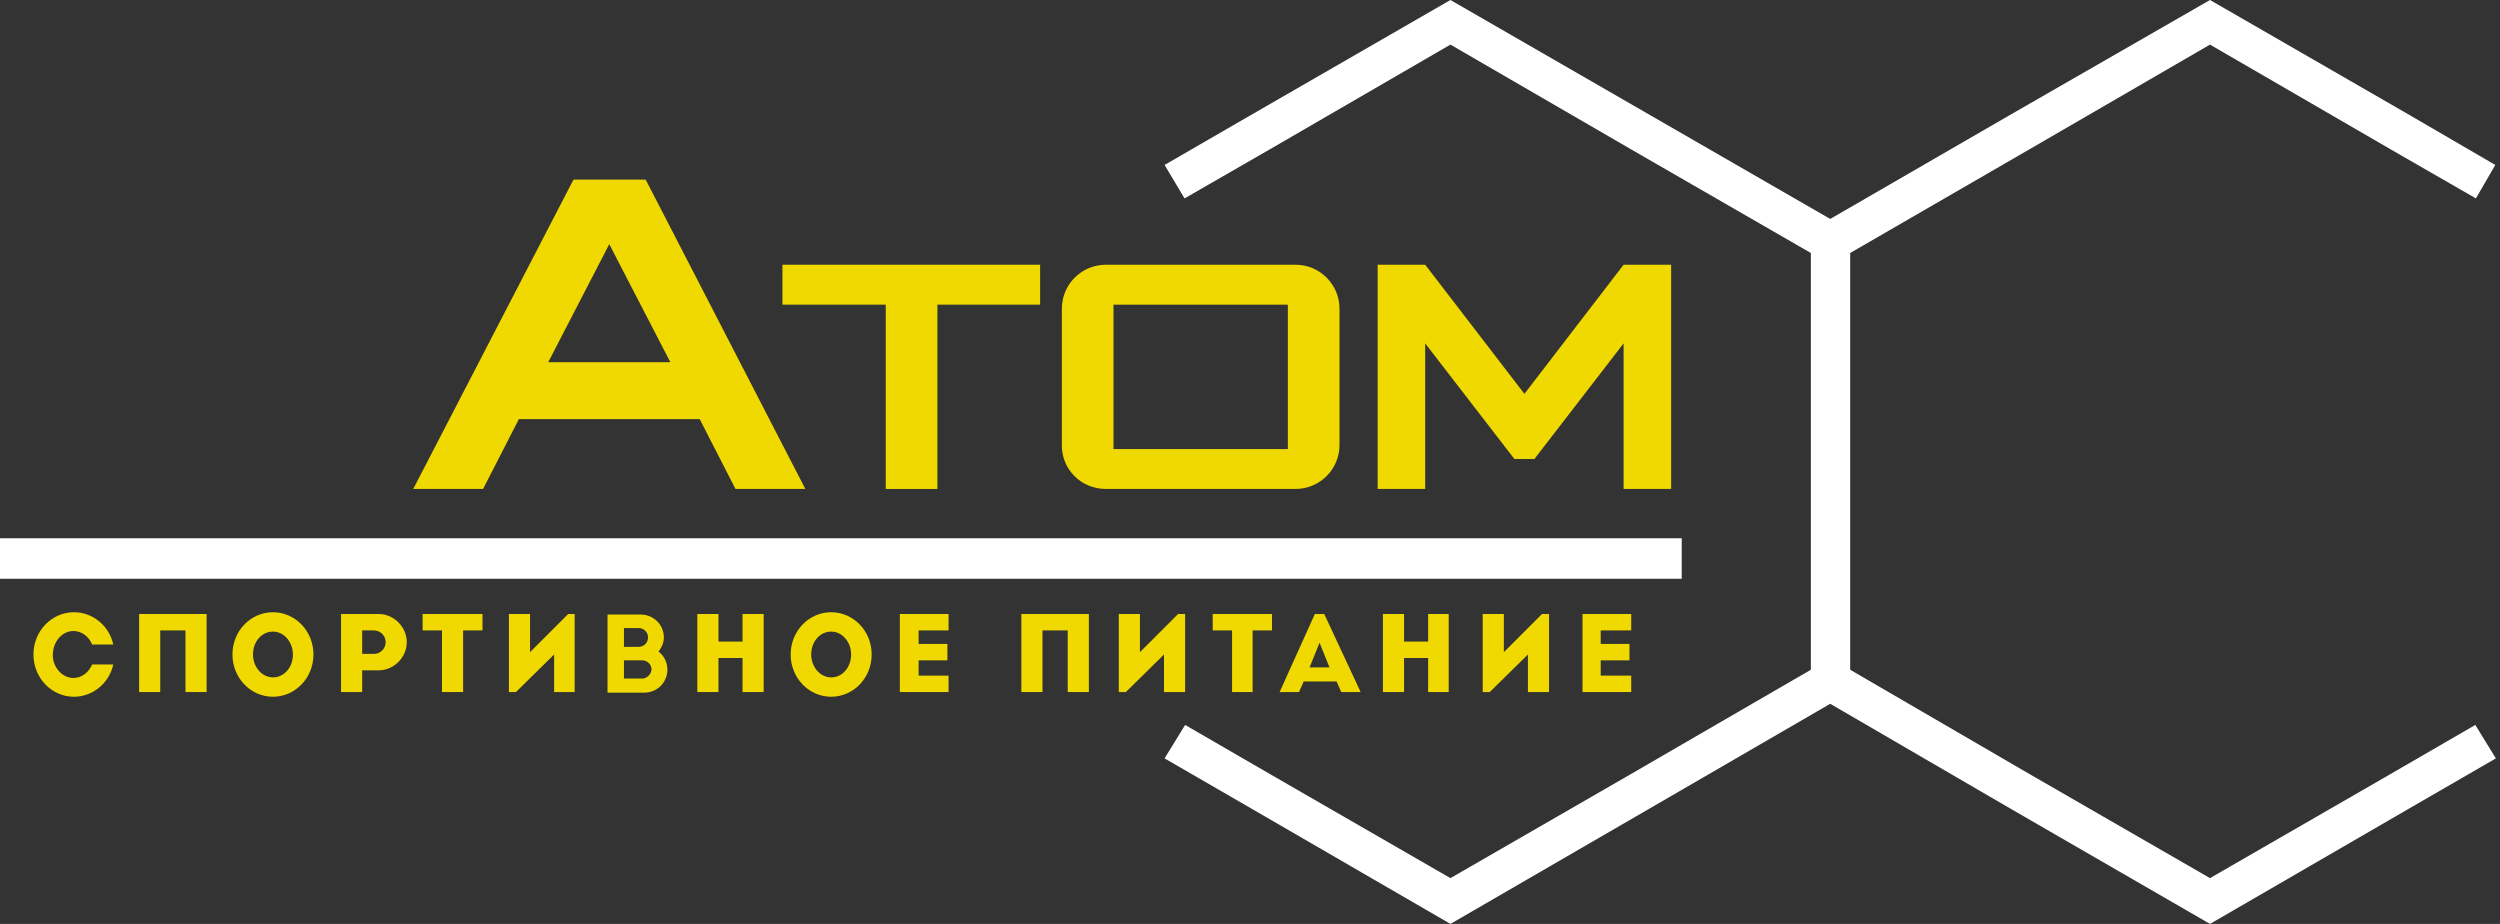 <svg width="184" height="68" viewBox="0 0 184 68" fill="none" xmlns="http://www.w3.org/2000/svg">
<rect x="0" y="0" width="184" height="68" fill="#333333" stroke="none"/>
<g clip-path="url(#clip0_1754_5966)">
<path d="M123.774 39.616H0V42.597H123.774V39.616Z" fill="white"/>
<path fill-rule="evenodd" clip-rule="evenodd" d="M182.183 53.355L175.919 56.983L162.656 64.63L149.393 56.983L136.173 49.294V34V18.62L149.393 10.973L162.656 3.283L175.919 10.973L182.226 14.602L183.652 12.14L177.344 8.468L162.656 0L147.924 8.468L134.704 16.114L121.441 8.468L106.752 0L92.064 8.468L85.713 12.14L87.182 14.602L93.489 10.973L106.752 3.283L120.015 10.973L133.278 18.62V34V49.294L120.015 56.983L106.752 64.63L93.489 56.983L87.225 53.355L85.713 55.817L92.064 59.489L106.752 68L121.441 59.489L134.704 51.799L147.924 59.489L162.656 68L177.344 59.489L183.695 55.817L182.183 53.355Z" fill="white"/>
<path fill-rule="evenodd" clip-rule="evenodd" d="M38.19 30.846H51.497L54.132 35.987H59.273L47.522 13.22H47.349H42.381H42.208L30.414 35.987H35.555L38.19 30.846ZM44.843 17.972L49.337 26.656H40.35L44.843 17.972Z" fill="#EFD900"/>
<path fill-rule="evenodd" clip-rule="evenodd" d="M65.192 35.987H68.994V22.422H76.554V19.484H57.588V22.422H65.192V35.987Z" fill="#EFD900"/>
<path fill-rule="evenodd" clip-rule="evenodd" d="M81.392 35.987H95.347C97.118 35.987 98.587 34.561 98.587 32.747V22.724C98.587 20.953 97.161 19.484 95.347 19.484H81.392C79.621 19.484 78.152 20.91 78.152 22.724V32.79C78.152 34.561 79.578 35.987 81.392 35.987ZM81.954 22.422H94.785V33.049H81.954V22.422Z" fill="#EFD900"/>
<path fill-rule="evenodd" clip-rule="evenodd" d="M122.996 35.987V19.484H119.497L112.196 28.988L104.894 19.484H101.395V35.987H104.894V25.273L111.461 33.784H112.196H112.93L119.497 25.273V35.987H122.996Z" fill="#EFD900"/>
<path fill-rule="evenodd" clip-rule="evenodd" d="M20.089 45.06C18.447 45.06 17.108 46.442 17.108 48.17C17.108 49.898 18.447 51.281 20.089 51.281C21.73 51.281 23.07 49.898 23.07 48.17C23.07 46.442 21.73 45.06 20.089 45.06ZM20.089 49.855C19.268 49.855 18.62 49.077 18.62 48.17C18.62 47.22 19.268 46.485 20.089 46.485C20.91 46.485 21.558 47.263 21.558 48.17C21.558 49.121 20.91 49.855 20.089 49.855Z" fill="#EFD900"/>
<path fill-rule="evenodd" clip-rule="evenodd" d="M61.174 45.06C59.533 45.06 58.193 46.442 58.193 48.17C58.193 49.898 59.533 51.281 61.174 51.281C62.816 51.281 64.155 49.898 64.155 48.17C64.155 46.442 62.816 45.06 61.174 45.06ZM61.174 49.855C60.353 49.855 59.705 49.077 59.705 48.17C59.705 47.22 60.353 46.485 61.174 46.485C61.995 46.485 62.643 47.263 62.643 48.17C62.643 49.121 61.995 49.855 61.174 49.855Z" fill="#EFD900"/>
<path fill-rule="evenodd" clip-rule="evenodd" d="M5.4 46.442C6.005 46.442 6.523 46.831 6.783 47.436H8.338C8.035 46.053 6.826 45.06 5.443 45.06C3.802 45.06 2.462 46.442 2.462 48.17C2.462 49.898 3.802 51.281 5.443 51.281C6.826 51.281 8.035 50.287 8.338 48.904H6.783C6.523 49.509 6.005 49.898 5.4 49.898C4.579 49.898 3.888 49.121 3.888 48.213C3.888 47.22 4.579 46.442 5.4 46.442Z" fill="#EFD900"/>
<path fill-rule="evenodd" clip-rule="evenodd" d="M10.239 50.935H11.794V46.399H13.652V50.935H15.207V45.19H10.239V50.935Z" fill="#EFD900"/>
<path fill-rule="evenodd" clip-rule="evenodd" d="M75.171 50.935H76.727V46.399H78.584V50.935H80.14V45.19H75.171V50.935Z" fill="#EFD900"/>
<path fill-rule="evenodd" clip-rule="evenodd" d="M54.651 47.22H52.88V45.19H51.324V50.935H52.88V48.43H54.651V50.935H56.206V45.19H54.651V47.22Z" fill="#EFD900"/>
<path fill-rule="evenodd" clip-rule="evenodd" d="M31.105 46.399H32.531V50.935H34.086V46.399H35.512V45.19H31.105V46.399Z" fill="#EFD900"/>
<path fill-rule="evenodd" clip-rule="evenodd" d="M92.193 50.935V46.399H93.619V45.19H89.255V46.399H90.681V50.935H92.193Z" fill="#EFD900"/>
<path fill-rule="evenodd" clip-rule="evenodd" d="M106.623 50.935V45.19H105.111V47.22H103.339V45.19H101.784V50.935H103.339V48.43H105.111V50.935H106.623Z" fill="#EFD900"/>
<path fill-rule="evenodd" clip-rule="evenodd" d="M66.228 50.935H69.814V49.726H67.611V48.602H69.728V47.393H67.611V46.399H69.814V45.19H66.228V50.935Z" fill="#EFD900"/>
<path fill-rule="evenodd" clip-rule="evenodd" d="M120.058 46.399V45.19H116.473V50.935H120.058V49.726H117.812V48.602H119.929V47.393H117.812V46.399H120.058Z" fill="#EFD900"/>
<path fill-rule="evenodd" clip-rule="evenodd" d="M27.866 45.19H25.101V50.935H26.656V49.337H27.866C28.989 49.337 29.939 48.386 29.939 47.263C29.939 46.14 28.989 45.19 27.866 45.19ZM27.52 48.127H26.656V46.399H27.52C27.995 46.399 28.384 46.788 28.384 47.263C28.384 47.738 27.995 48.127 27.52 48.127Z" fill="#EFD900"/>
<path fill-rule="evenodd" clip-rule="evenodd" d="M39.011 47.998V45.19H37.456V50.935H37.974L40.783 48.17V50.935H42.295V45.19H41.819L39.011 47.998Z" fill="#EFD900"/>
<path fill-rule="evenodd" clip-rule="evenodd" d="M87.225 50.935V45.19H86.707L83.898 47.998V45.19H82.343V50.935H82.862L85.67 48.17V50.935H87.225Z" fill="#EFD900"/>
<path fill-rule="evenodd" clip-rule="evenodd" d="M114.01 50.935V45.19H113.492L110.684 47.998V45.19H109.128V50.935H109.647L112.455 48.17V50.935H114.01Z" fill="#EFD900"/>
<path fill-rule="evenodd" clip-rule="evenodd" d="M48.472 47.954C48.732 47.608 48.861 47.263 48.861 46.917C48.861 45.967 48.084 45.232 47.176 45.232H44.714V50.978H47.436C48.386 50.978 49.12 50.201 49.12 49.293C49.12 48.775 48.904 48.3 48.472 47.954ZM45.923 46.226H47.004C47.392 46.226 47.695 46.529 47.695 46.917C47.695 47.306 47.392 47.608 47.004 47.608H45.923V46.226ZM47.263 49.941H45.923V48.602H47.263C47.652 48.602 47.954 48.905 47.954 49.293C47.911 49.639 47.608 49.941 47.263 49.941Z" fill="#EFD900"/>
<path fill-rule="evenodd" clip-rule="evenodd" d="M97.464 45.19H96.773L94.181 50.935H95.606L95.952 50.158H98.371L98.717 50.935H100.143L97.464 45.19ZM97.118 47.306L97.853 49.121H96.384L97.118 47.306Z" fill="#EFD900"/>
</g>
<defs>
<clipPath id="clip0_1754_5966">
<rect width="183.695" height="68" fill="white"/>
</clipPath>
</defs>
</svg>

